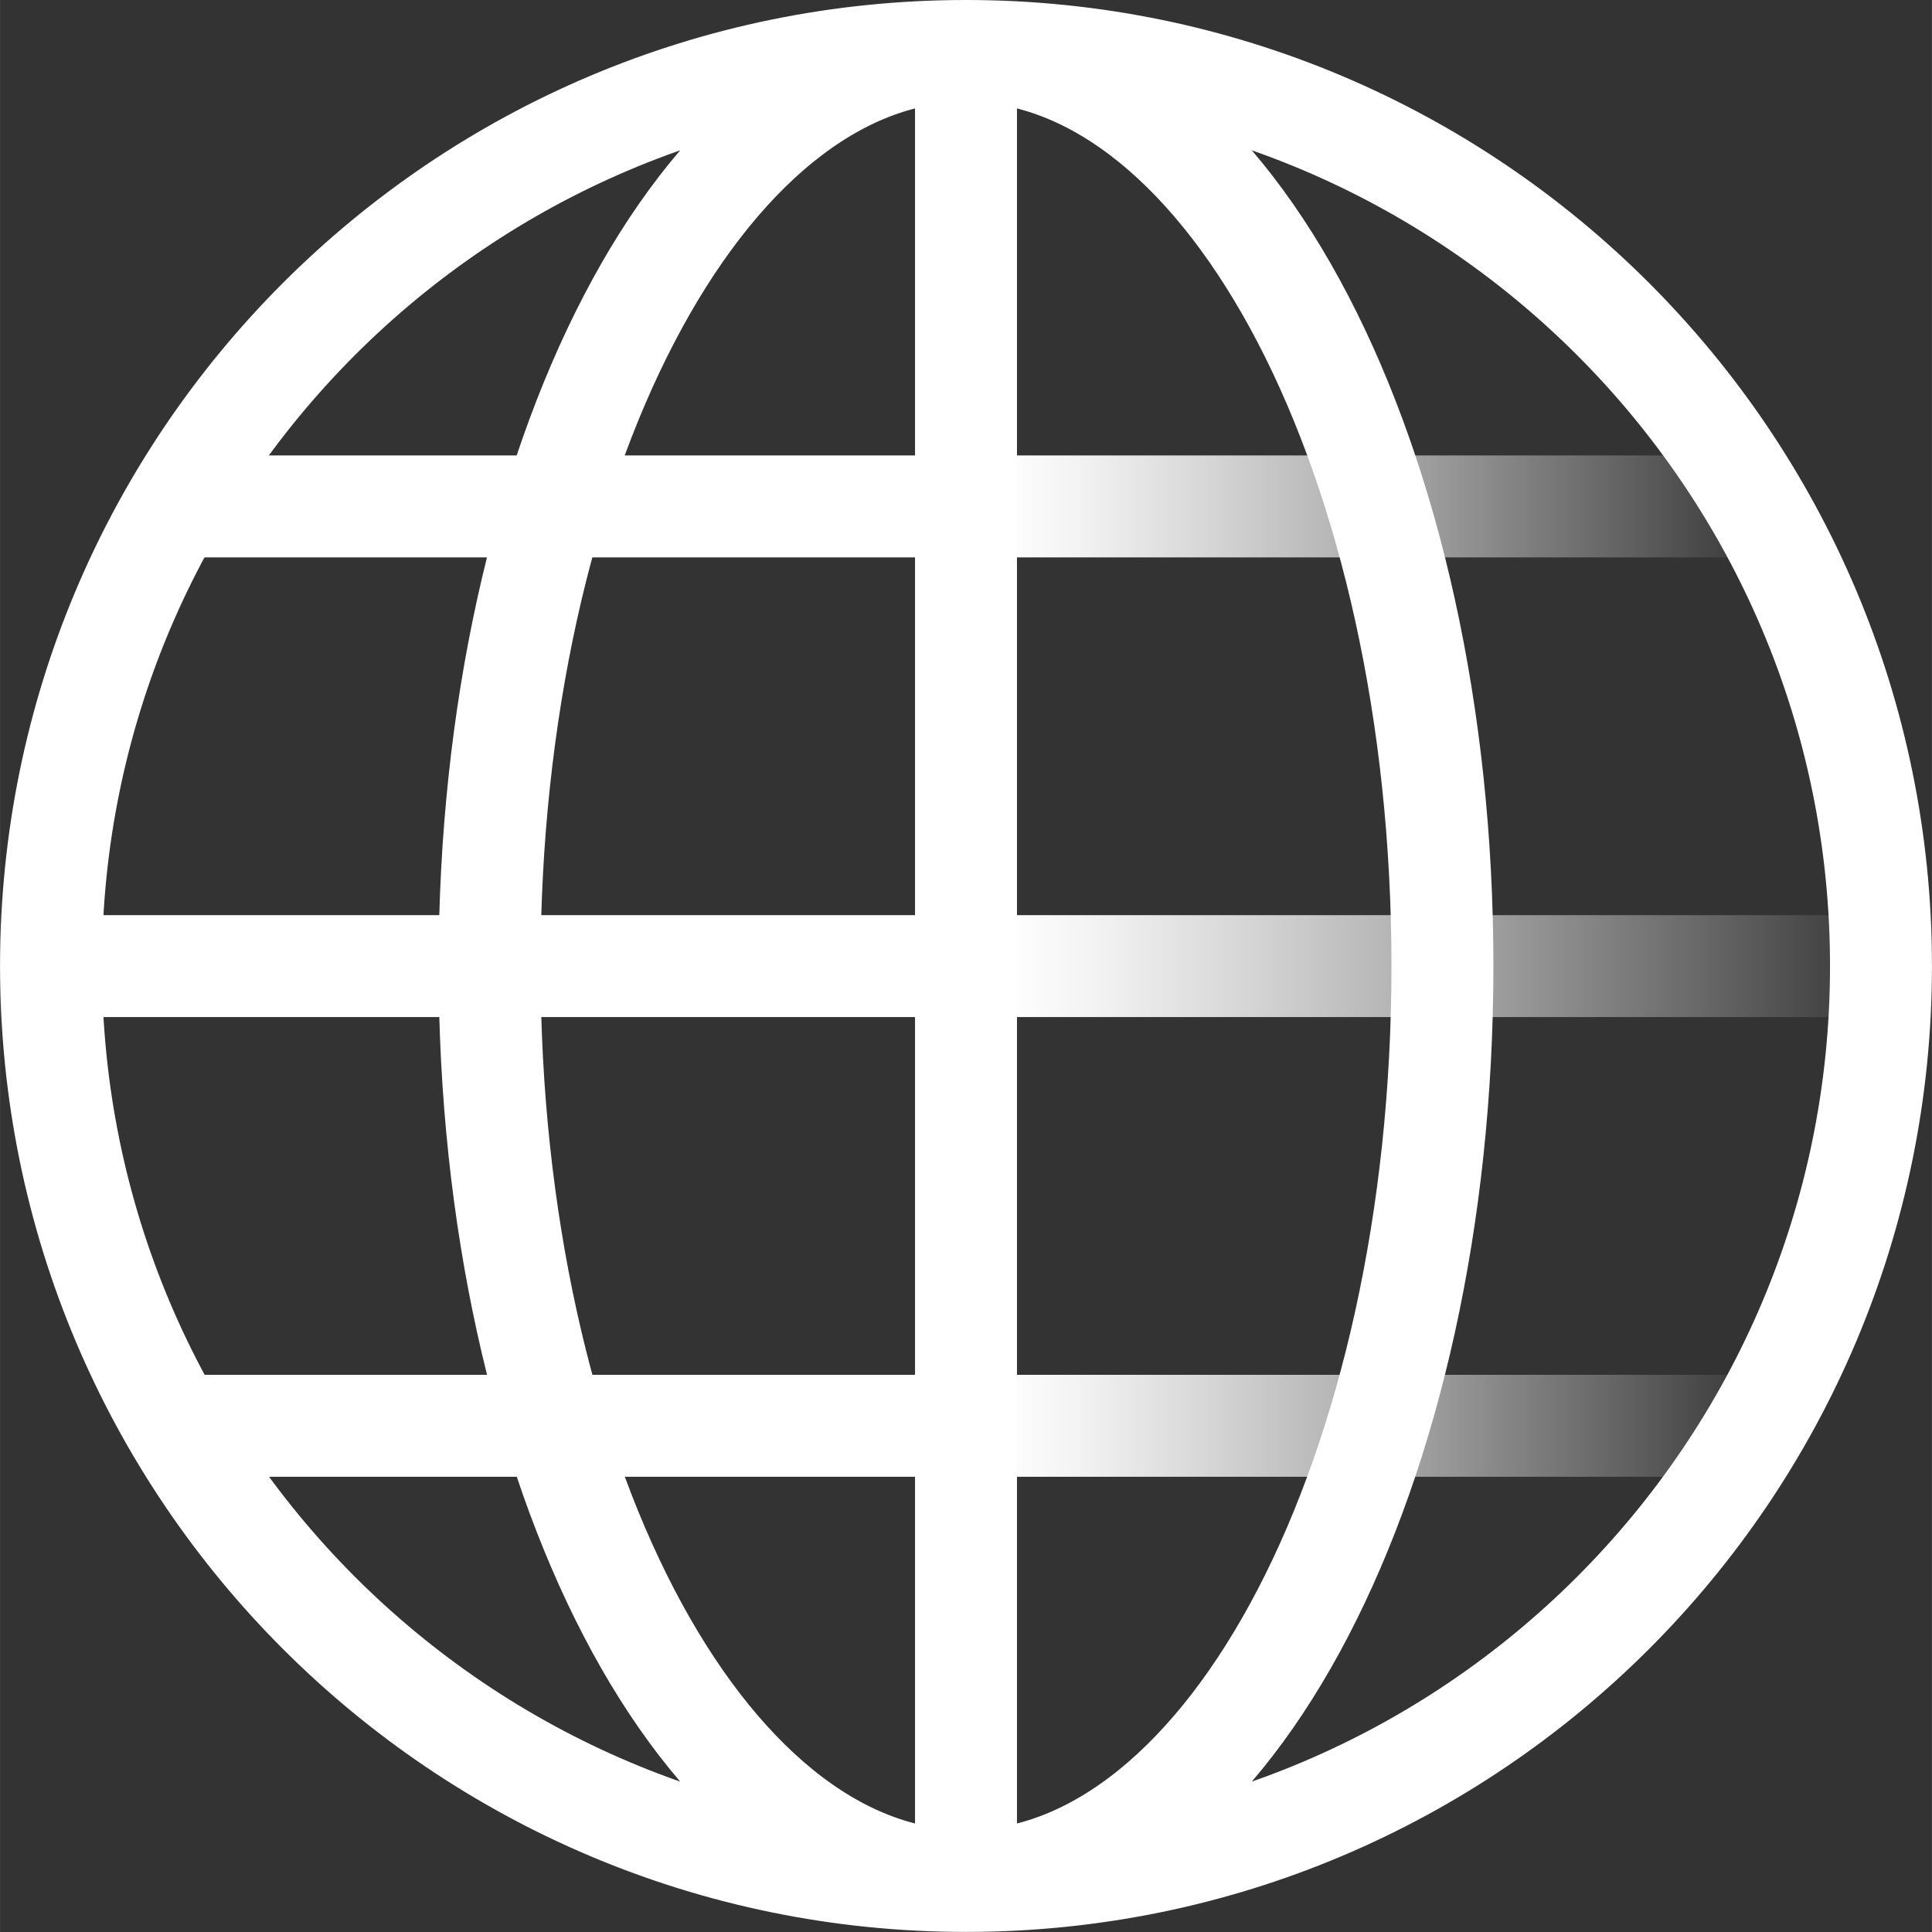 <?xml version="1.0" encoding="UTF-8"?>
<svg xmlns="http://www.w3.org/2000/svg" xmlns:xlink="http://www.w3.org/1999/xlink" id="Livello_1" data-name="Livello 1" viewBox="0 0 265.32 265.33" width="800" height="800">
  <rect x="0" y="0" width="265.32" height="265.33" fill="#333333" stroke="none"/>
  <defs>
    <style>
      .cls-1 {
        stroke: #fff;
      }

      .cls-1, .cls-2, .cls-3, .cls-4 {
        fill: none;
        stroke-linejoin: round;
        stroke-width: 14px;
      }

      .cls-2 {
        stroke: url(#Sfumatura_senza_nome_27-3);
      }

      .cls-3 {
        stroke: url(#Sfumatura_senza_nome_27-2);
      }

      .cls-4 {
        stroke: url(#Sfumatura_senza_nome_27);
      }
    </style>
    <linearGradient id="Sfumatura_senza_nome_27" data-name="Sfumatura senza nome 27" x1="22.32" y1="195.81" x2="243" y2="195.81" gradientUnits="userSpaceOnUse">
      <stop offset=".52" stop-color="#fff"/>
      <stop offset=".57" stop-color="#fff" stop-opacity=".94"/>
      <stop offset=".65" stop-color="#fff" stop-opacity=".8"/>
      <stop offset=".77" stop-color="#fff" stop-opacity=".56"/>
      <stop offset=".91" stop-color="#fff" stop-opacity=".23"/>
      <stop offset="1" stop-color="#fff" stop-opacity="0"/>
    </linearGradient>
    <linearGradient id="Sfumatura_senza_nome_27-2" data-name="Sfumatura senza nome 27" y1="69.55" y2="69.55" xlink:href="#Sfumatura_senza_nome_27"/>
    <linearGradient id="Sfumatura_senza_nome_27-3" data-name="Sfumatura senza nome 27" x1="5.76" y1="132.68" x2="259.56" y2="132.68" xlink:href="#Sfumatura_senza_nome_27"/>
  </defs>
  <path class="cls-1" d="M132.66,7.03v251.29M67.23,132.66c0-69.4,29.29-125.66,65.43-125.66s65.43,56.26,65.43,125.66-29.29,125.66-65.43,125.66-65.43-56.26-65.43-125.66ZM7,132.66C7,63.26,63.26,7,132.66,7s125.66,56.26,125.66,125.66-56.26,125.66-125.66,125.66S7,202.06,7,132.66Z"/>
  <line class="cls-4" x1="243" y1="195.81" x2="22.32" y2="195.81"/>
  <line class="cls-3" x1="243" y1="69.55" x2="22.32" y2="69.55"/>
  <line class="cls-2" x1="259.56" y1="132.68" x2="5.76" y2="132.68"/>
</svg>
